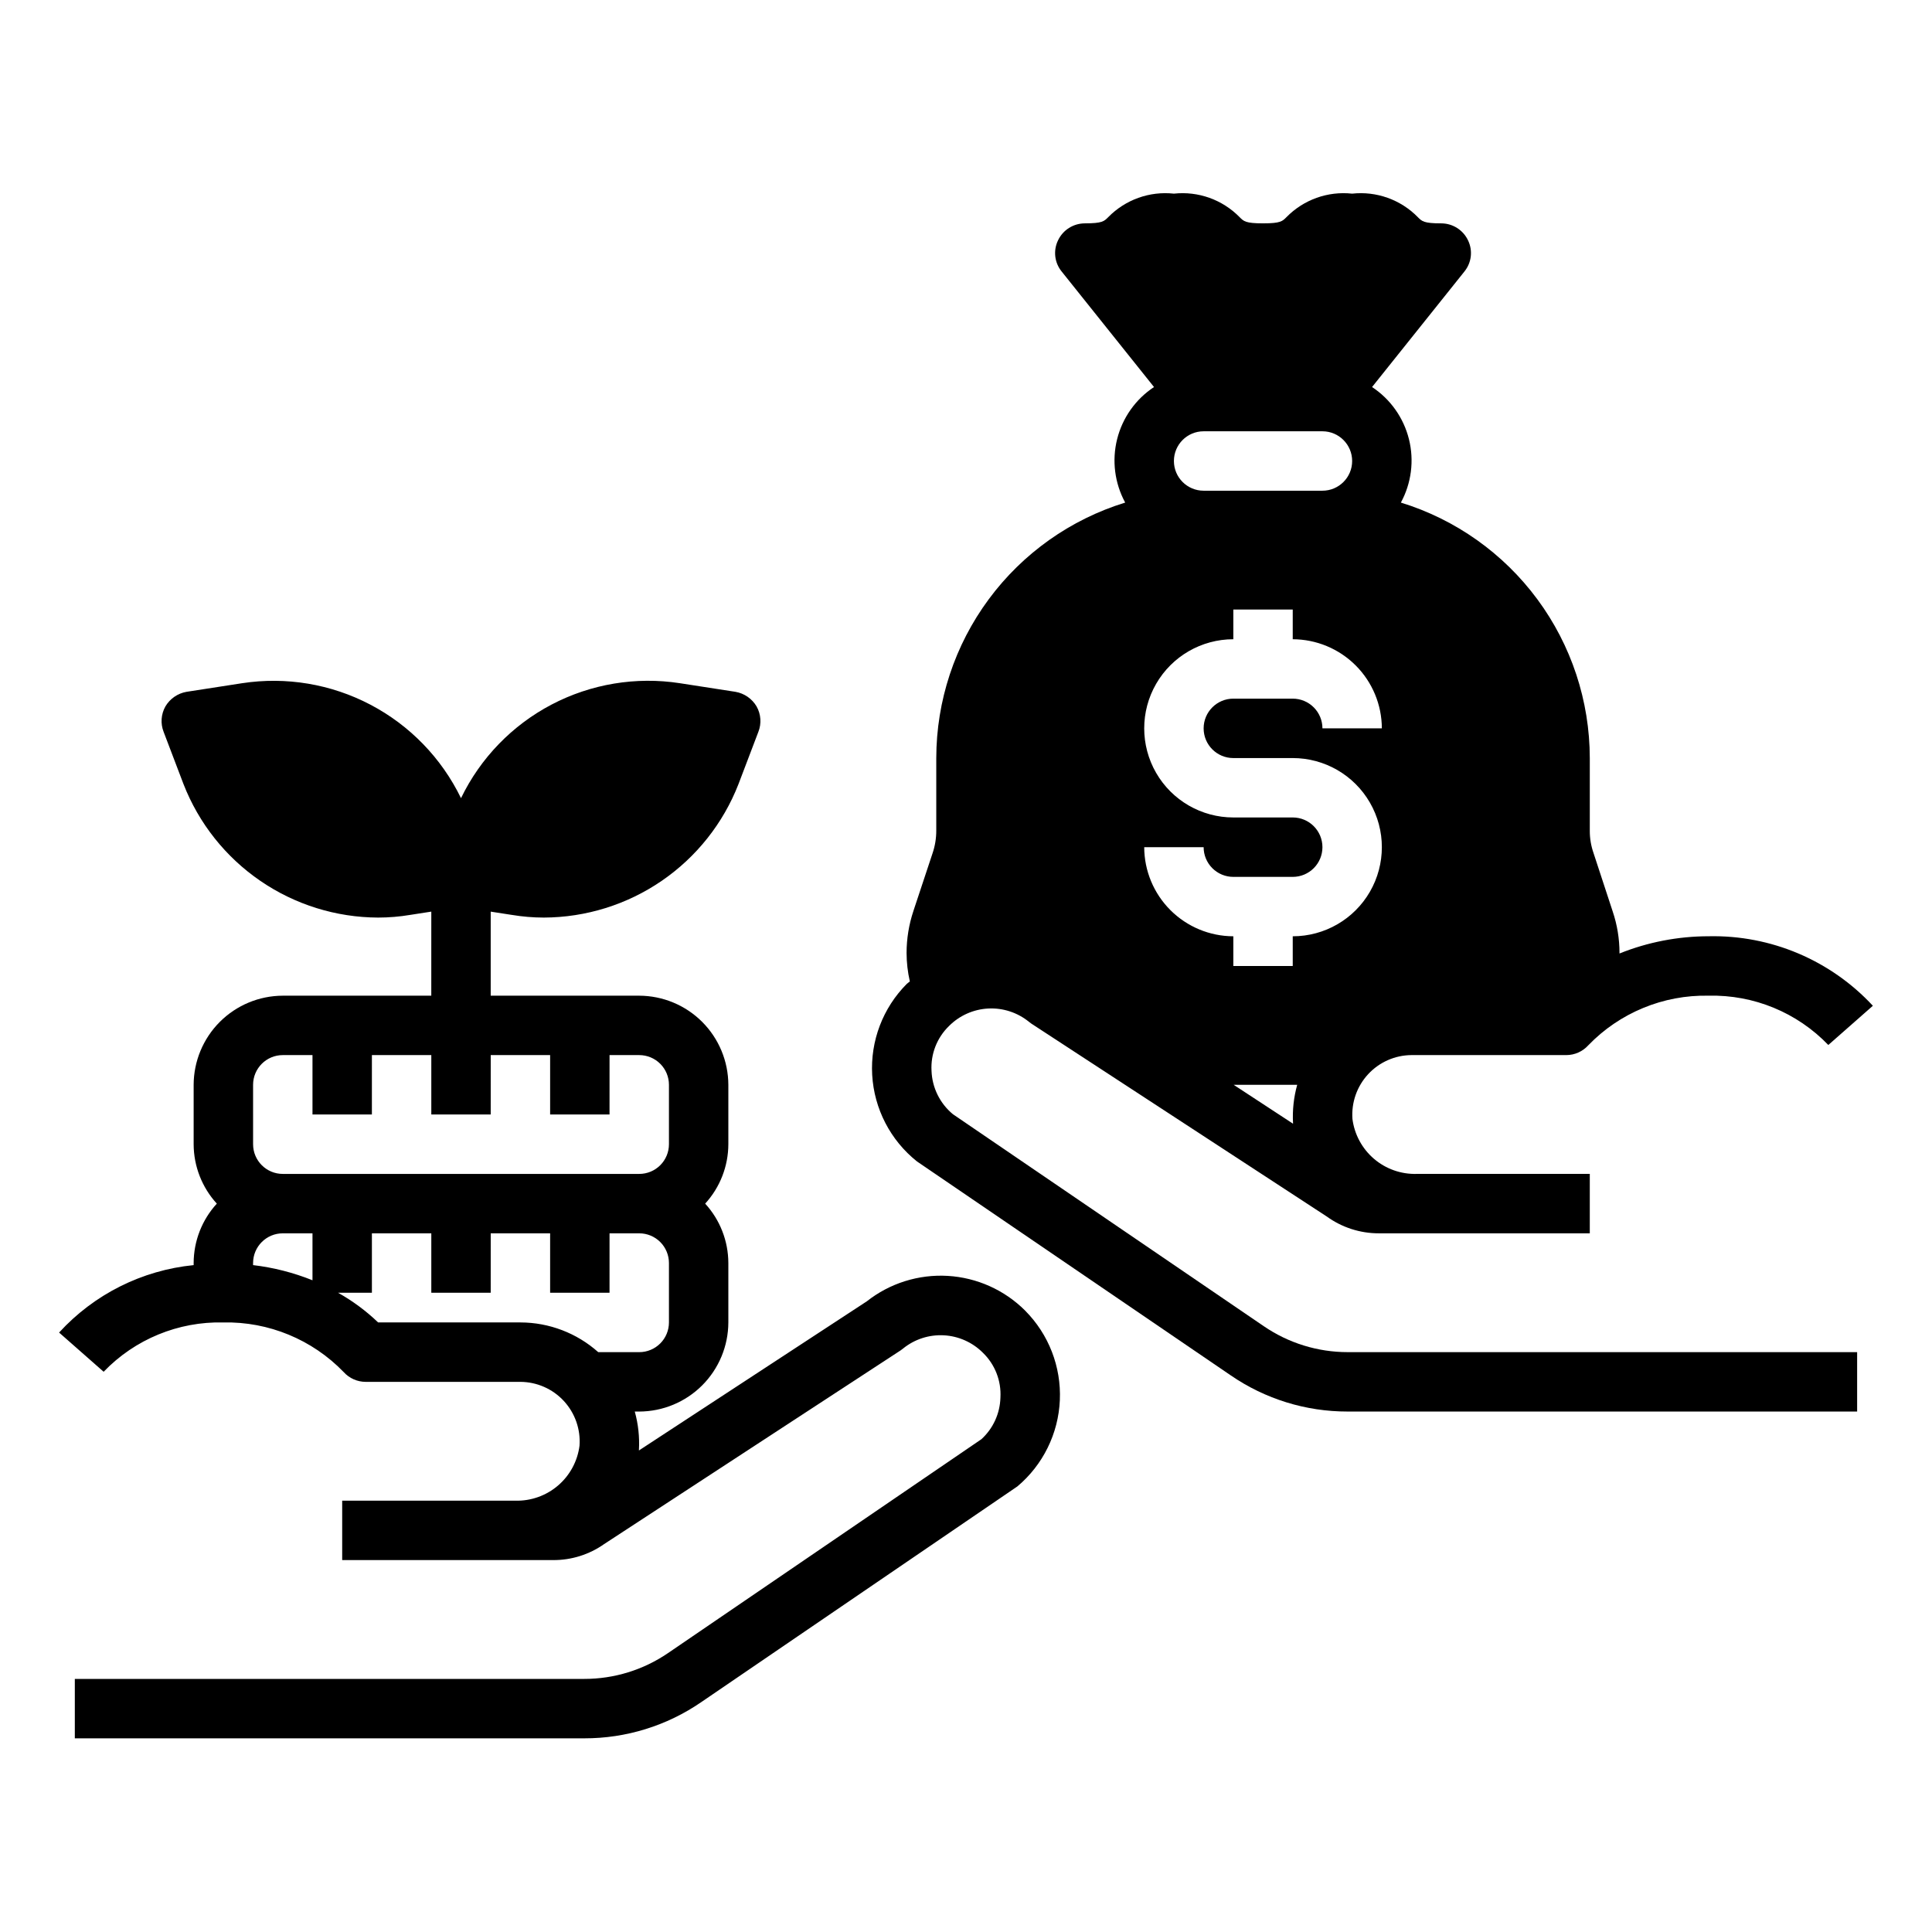 <?xml version="1.0" encoding="UTF-8"?>
<!-- Uploaded to: ICON Repo, www.svgrepo.com, Generator: ICON Repo Mixer Tools -->
<svg fill="#000000" width="800px" height="800px" version="1.1" viewBox="144 144 512 512" xmlns="http://www.w3.org/2000/svg">
 <g>
  <path d="m415.66 491.31c-5.484-5.469-12.785-8.738-20.516-9.188-7.734-0.449-15.363 1.953-21.441 6.75l-60.379 39.516v-0.156c0.188-3.422-0.184-6.852-1.102-10.156h1.18c6.258-0.02 12.254-2.512 16.68-6.938 4.422-4.426 6.918-10.422 6.938-16.68v-15.742c-0.016-5.828-2.207-11.445-6.141-15.742 3.934-4.301 6.125-9.918 6.141-15.746v-15.742c-0.02-6.258-2.516-12.254-6.938-16.68-4.426-4.426-10.422-6.918-16.68-6.938h-39.359v-22.277l5.59 0.867v-0.004c2.809 0.473 5.652 0.707 8.5 0.711 11.148-0.039 22.027-3.43 31.227-9.734 9.195-6.301 16.281-15.227 20.336-25.613l5.273-13.855v0.004c0.875-2.215 0.699-4.703-0.473-6.773-1.207-2.039-3.25-3.449-5.59-3.856l-14.719-2.281c-11.656-1.801-23.586 0.188-34.031 5.668-10.441 5.484-18.852 14.176-23.984 24.797-5.148-10.609-13.559-19.293-24-24.773-10.441-5.484-22.363-7.477-34.02-5.691l-14.719 2.281c-2.34 0.406-4.383 1.816-5.59 3.856-1.172 2.07-1.348 4.559-0.473 6.773l5.273 13.855v-0.004c4.055 10.387 11.145 19.312 20.34 25.613 9.195 6.305 20.074 9.695 31.223 9.734 2.848-0.004 5.691-0.238 8.504-0.711l5.59-0.867-0.004 22.281h-39.359c-6.258 0.02-12.254 2.512-16.68 6.938-4.422 4.426-6.918 10.422-6.938 16.68v15.742c0.016 5.828 2.207 11.445 6.141 15.746-3.934 4.297-6.125 9.914-6.141 15.742v0.551c-13.68 1.359-26.379 7.723-35.66 17.871l11.809 10.391c8.273-8.613 19.785-13.355 31.727-13.07 11.992-0.246 23.547 4.519 31.879 13.148 1.488 1.648 3.606 2.594 5.828 2.598h41.012c4.371 0.023 8.535 1.855 11.504 5.062 2.969 3.211 4.477 7.504 4.16 11.863-0.527 4.102-2.555 7.863-5.699 10.551-3.141 2.691-7.168 4.121-11.305 4.012h-45.891v15.742h55.891c4.844 0.031 9.578-1.457 13.539-4.25l78.562-51.324c0.234-0.156 0.395-0.316 0.629-0.473 3.039-2.473 6.891-3.727 10.801-3.523 3.914 0.203 7.609 1.852 10.375 4.625 3.203 3.098 4.898 7.438 4.644 11.887-0.113 4.207-1.93 8.184-5.035 11.02l-83.051 56.68c-6.543 4.469-14.277 6.856-22.199 6.848h-135.01v15.742l135.01 0.004c11.074 0.023 21.891-3.328 31.016-9.605l83.758-57.152v0.004c6.785-5.707 10.871-13.996 11.258-22.852 0.391-8.859-2.949-17.473-9.211-23.754zm-204.59-59.824c0-4.348 3.523-7.875 7.871-7.875h7.871v15.742h15.742l0.004-15.742h15.742v15.742h15.742l0.004-15.742h15.742v15.742h15.742l0.004-15.742h7.871c2.086 0 4.09 0.832 5.566 2.309 1.477 1.477 2.305 3.477 2.305 5.566v15.742c0 2.09-0.828 4.09-2.305 5.566-1.477 1.477-3.481 2.305-5.566 2.305h-94.465c-4.348 0-7.871-3.523-7.871-7.871zm15.742 51.797c-5.047-2.027-10.34-3.379-15.742-4.016v-0.551c0-4.348 3.523-7.871 7.871-7.871h7.871zm75.73 19.051c-5.68-5.062-13.02-7.863-20.625-7.875h-37.707c-3.195-3.062-6.766-5.707-10.629-7.871h8.977v-15.742h15.742v15.742h15.742l0.004-15.742h15.742v15.742h15.742l0.004-15.742h7.871c2.086 0 4.09 0.828 5.566 2.305 1.477 1.477 2.305 3.481 2.305 5.566v15.742c0 2.09-0.828 4.094-2.305 5.566-1.477 1.477-3.481 2.309-5.566 2.309z"/>
  <path d="m478.95 495.48-82.418-56.203c-3.445-2.848-5.508-7.031-5.668-11.496-0.254-4.449 1.441-8.785 4.644-11.887 2.766-2.773 6.465-4.422 10.375-4.625 3.914-0.203 7.762 1.055 10.801 3.523 0.234 0.156 0.395 0.316 0.629 0.473l78.246 51.09h0.004c4.023 2.926 8.875 4.496 13.852 4.488h55.895v-15.746h-45.895c-4.137 0.109-8.164-1.316-11.305-4.008s-5.172-6.453-5.699-10.555c-0.312-4.359 1.191-8.652 4.16-11.859 2.969-3.207 7.133-5.043 11.504-5.066h41.016c2.219-0.004 4.336-0.949 5.824-2.598 8.332-8.629 19.887-13.395 31.883-13.145 11.938-0.285 23.449 4.453 31.723 13.066l11.809-10.391c-11.211-12.078-27.055-18.785-43.531-18.422-8.094 0.004-16.109 1.551-23.617 4.566v-0.156c0-3.746-0.613-7.469-1.812-11.02l-5.039-15.352h0.004c-0.691-1.945-1.039-3.996-1.023-6.062v-19.207c-0.023-15.152-4.894-29.898-13.906-42.082-9.008-12.18-21.68-21.16-36.16-25.617 2.789-5.133 3.555-11.129 2.141-16.797-1.414-5.672-4.902-10.605-9.777-13.824l24.48-30.621v-0.004c1.898-2.336 2.269-5.559 0.945-8.266-1.301-2.734-4.055-4.477-7.086-4.484-4.644 0-5.117-0.551-6.219-1.652v-0.004c-4.539-4.629-10.949-6.922-17.395-6.219-6.445-0.703-12.859 1.59-17.398 6.219-1.102 1.102-1.574 1.652-6.219 1.652s-5.117-0.551-6.219-1.652c-4.539-4.629-10.953-6.922-17.398-6.219-6.445-0.703-12.855 1.59-17.395 6.219-1.102 1.102-1.574 1.652-6.219 1.652v0.004c-3.031 0.008-5.785 1.75-7.086 4.484-1.324 2.707-0.953 5.93 0.945 8.266l24.48 30.621v0.004c-4.875 3.219-8.363 8.152-9.777 13.824-1.414 5.668-0.648 11.664 2.141 16.797-14.48 4.457-27.152 13.438-36.16 25.617-9.012 12.184-13.883 26.93-13.906 42.082v19.207c0.008 2.09-0.34 4.164-1.023 6.141l-5.039 15.191h0.004c-1.195 3.582-1.805 7.328-1.812 11.102 0.008 2.543 0.297 5.078 0.867 7.559-0.234 0.234-0.551 0.395-0.789 0.629-6.359 6.371-9.703 15.148-9.191 24.137 0.512 8.984 4.828 17.328 11.867 22.938l83.129 56.68c9.125 6.277 19.941 9.625 31.016 9.602h135.01v-15.742h-135.01c-7.918 0.004-15.656-2.383-22.199-6.852zm7.715-53.844v0.156l-15.742-10.312h16.848v0.004c-0.918 3.301-1.293 6.731-1.105 10.152zm-23.691-183.34h31.488-0.004c4.348 0 7.875 3.527 7.875 7.875 0 4.348-3.527 7.871-7.875 7.871h-31.484c-4.348 0-7.875-3.523-7.875-7.871 0-4.348 3.527-7.875 7.875-7.875zm23.617 102.34h-15.746c-8.438 0-16.234-4.5-20.453-11.805-4.219-7.309-4.219-16.312 0-23.617 4.219-7.309 12.016-11.809 20.453-11.809v-7.871h15.742v7.871c6.258 0.02 12.254 2.512 16.68 6.938s6.918 10.422 6.938 16.68h-15.746c0-2.09-0.828-4.09-2.305-5.566-1.477-1.477-3.477-2.309-5.566-2.309h-15.742c-4.348 0-7.871 3.527-7.871 7.875 0 4.348 3.523 7.871 7.871 7.871h15.742c8.438 0 16.234 4.5 20.453 11.809 4.219 7.305 4.219 16.309 0 23.617-4.219 7.305-12.016 11.805-20.453 11.805v7.871l-15.742 0.004v-7.875c-6.258-0.016-12.254-2.512-16.68-6.938-4.426-4.422-6.918-10.418-6.938-16.676h15.746c0 2.086 0.828 4.09 2.305 5.566s3.477 2.305 5.566 2.305h15.742c4.348 0 7.871-3.523 7.871-7.871 0-4.348-3.523-7.875-7.871-7.875z"/>
 </g>
</svg>